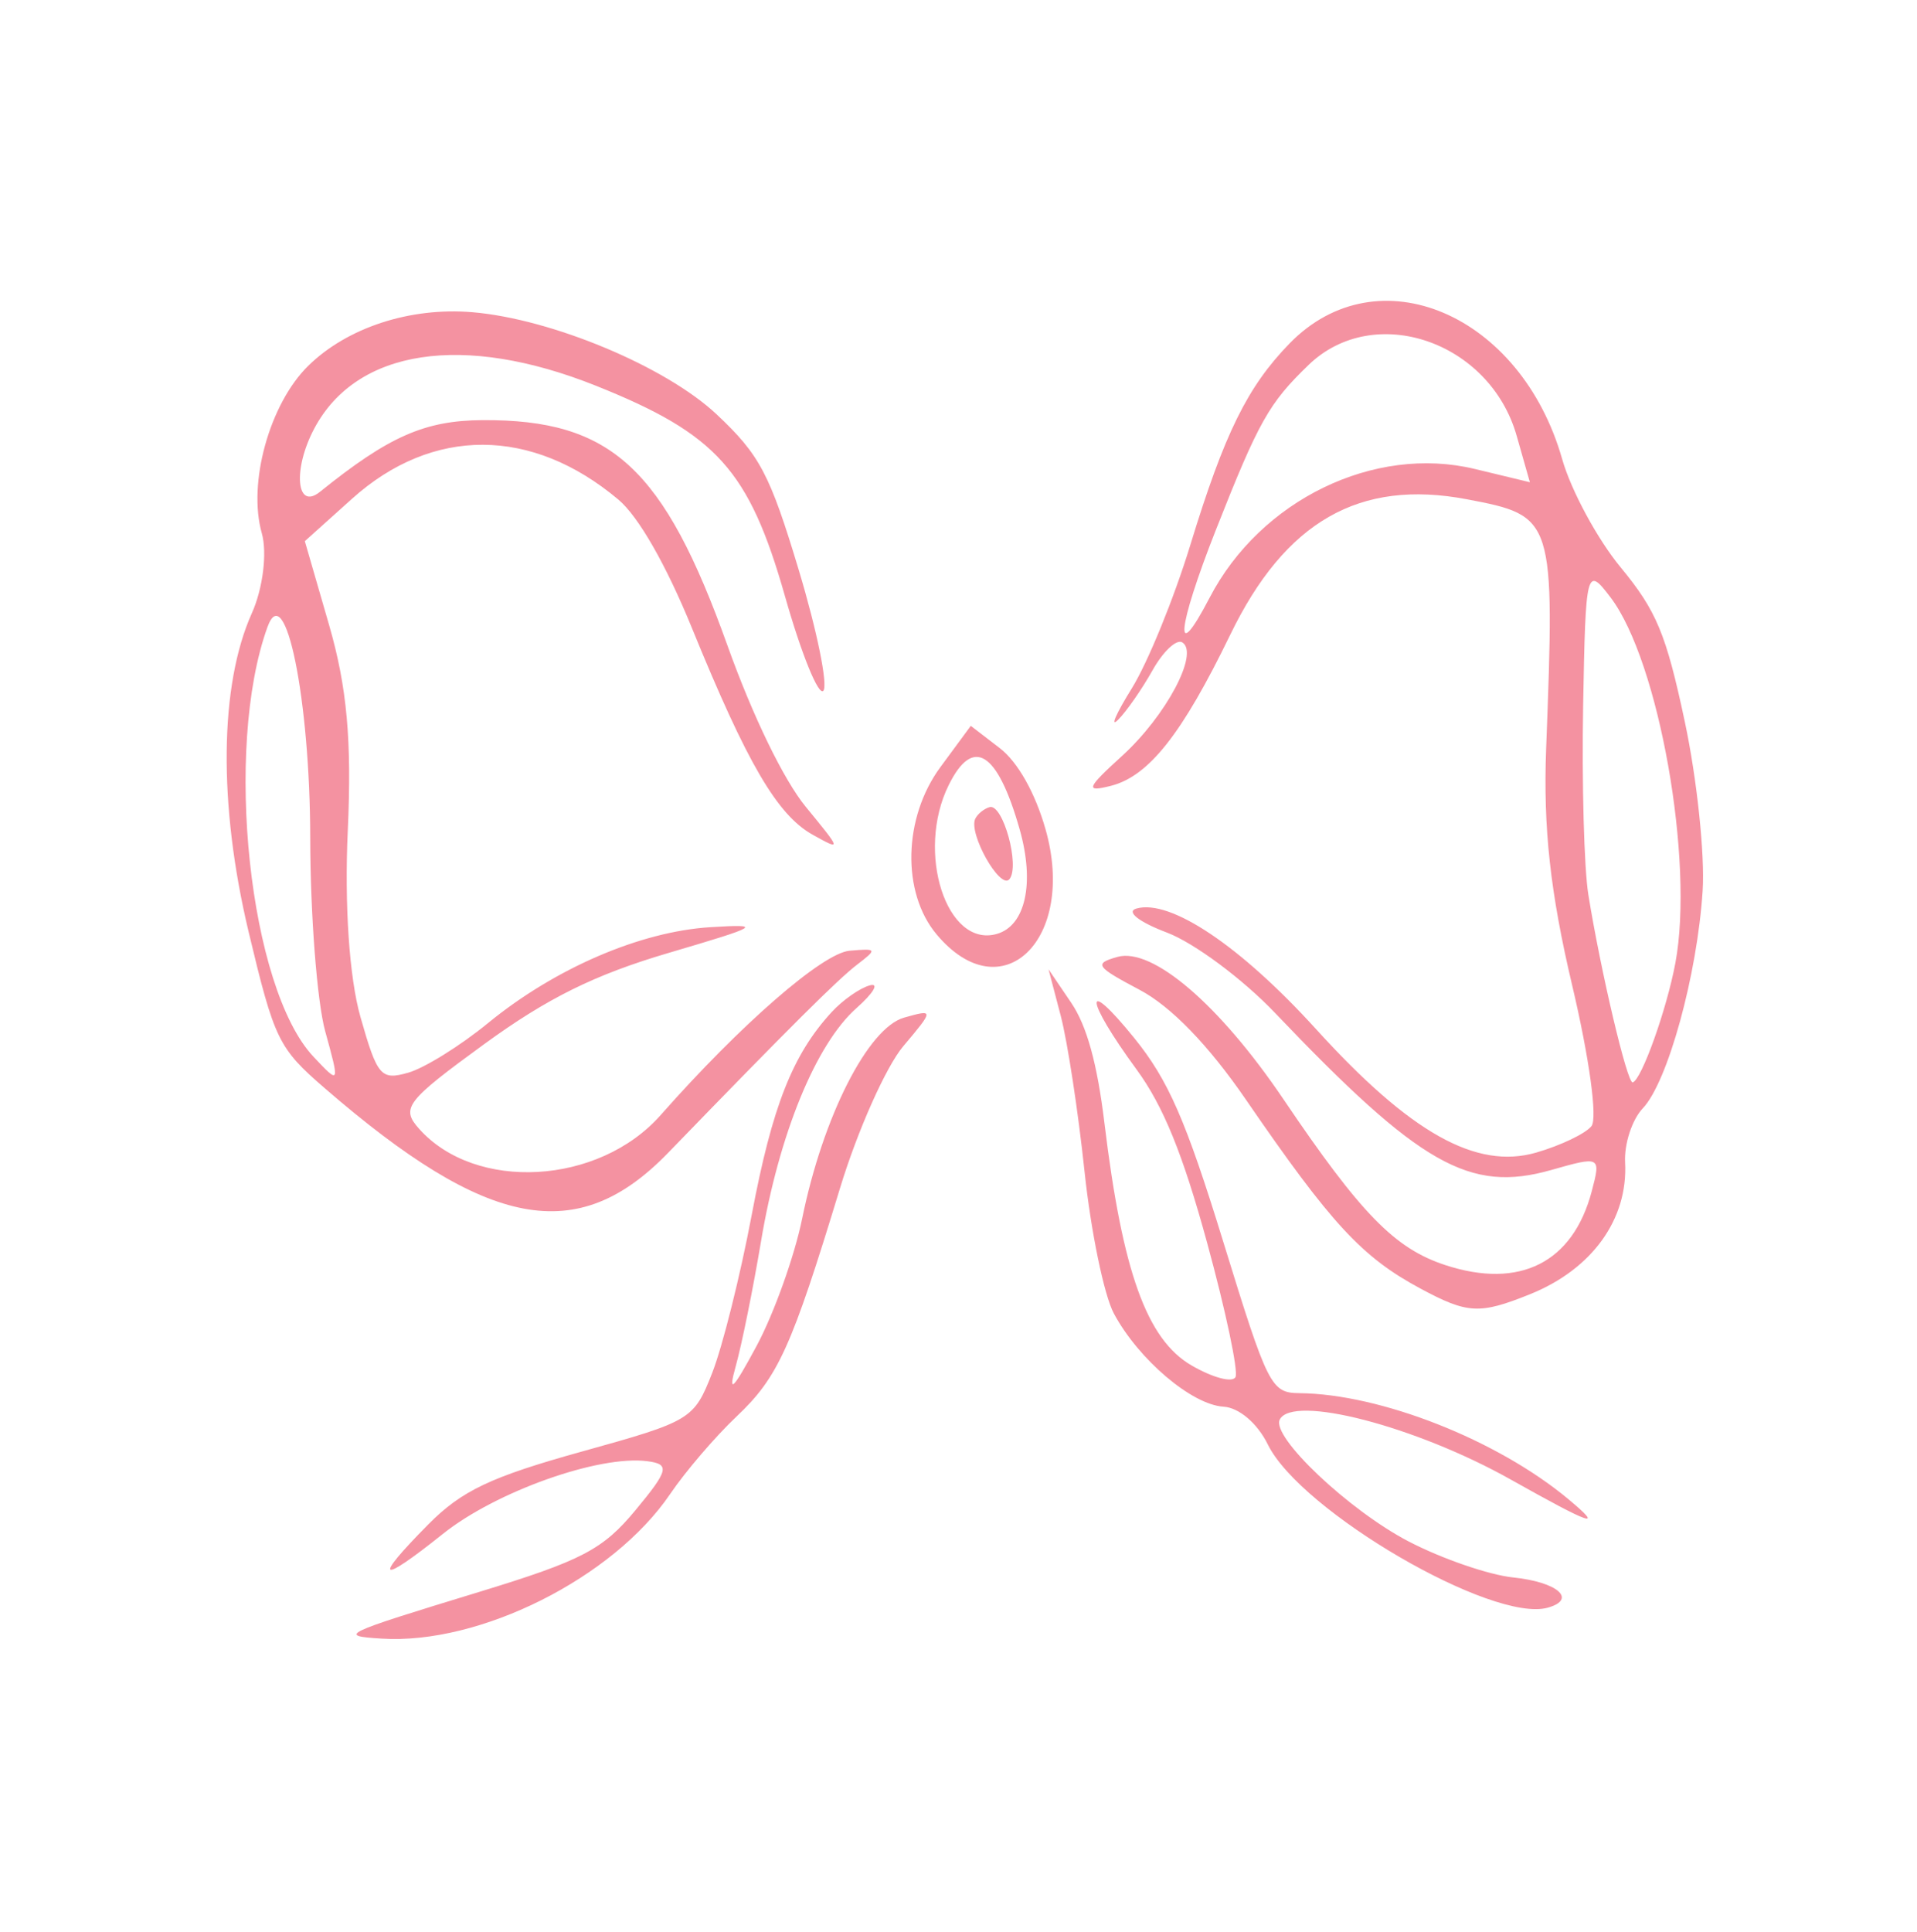 <?xml version="1.0" encoding="UTF-8"?> <svg xmlns="http://www.w3.org/2000/svg" width="133" height="134" viewBox="0 0 133 134" fill="none"><g clip-path="url(#clip0_4071_89)"><path fill-rule="evenodd" clip-rule="evenodd" d="M21.385 25.375C18.703 28.006 17.175 33.51 18.163 36.984C18.549 38.34 18.241 40.825 17.476 42.525C15.225 47.531 15.14 55.807 17.25 64.643C19.04 72.132 19.317 72.701 22.516 75.47C33.852 85.284 40.068 86.456 46.356 79.963C54.856 71.188 58.115 67.944 59.477 66.901C60.878 65.829 60.85 65.781 58.944 65.946C57.075 66.109 51.399 71.045 45.833 77.349C41.548 82.202 32.988 82.686 29.075 78.296C27.794 76.861 28.165 76.38 33.586 72.43C37.972 69.234 41.264 67.606 46.385 66.099C52.742 64.227 52.969 64.088 49.303 64.312C44.431 64.609 38.499 67.165 33.859 70.965C31.939 72.538 29.448 74.085 28.321 74.406C26.426 74.945 26.178 74.655 25.006 70.535C24.235 67.824 23.892 62.776 24.128 57.626C24.414 51.381 24.075 47.648 22.832 43.353L21.149 37.537L24.425 34.594C30.008 29.582 36.904 29.606 42.907 34.658C44.3 35.83 46.219 39.184 48.01 43.574C51.836 52.956 53.926 56.532 56.385 57.901C58.399 59.024 58.391 58.993 55.902 55.962C54.376 54.104 52.225 49.677 50.48 44.8C46.059 32.448 42.416 29.091 33.48 29.142C29.475 29.165 26.977 30.266 22.198 34.115C20.554 35.44 20.299 32.548 21.81 29.713C24.748 24.201 32.155 23.082 41.352 26.759C49.725 30.108 51.974 32.612 54.461 41.357C55.602 45.37 56.795 48.306 57.124 47.911C57.452 47.517 56.688 43.764 55.427 39.57C53.413 32.877 52.715 31.554 49.713 28.735C46.188 25.425 38.273 22.118 32.771 21.656C28.453 21.295 24.093 22.718 21.385 25.375ZM18.555 43.498C15.509 51.946 17.288 68.552 21.747 73.296C23.573 75.239 23.579 75.224 22.562 71.534C21.998 69.488 21.53 63.447 21.523 58.107C21.511 48.527 19.792 40.068 18.555 43.498ZM89.472 23.821C86.545 26.827 84.954 30.055 82.585 37.798C81.455 41.493 79.628 45.968 78.525 47.744C77.422 49.52 76.993 50.503 77.571 49.928C78.149 49.354 79.225 47.809 79.962 46.495C80.698 45.181 81.628 44.31 82.028 44.559C83.217 45.302 80.9 49.659 77.836 52.444C75.375 54.681 75.27 54.967 77.075 54.508C79.702 53.841 82.014 50.913 85.356 44.022C89.167 36.162 94.32 33.215 101.773 34.632C107.843 35.786 107.879 35.898 107.269 51.959C107.062 57.419 107.557 61.919 109.072 68.329C110.268 73.386 110.842 77.573 110.416 78.112C110.006 78.63 108.282 79.455 106.585 79.946C102.421 81.15 97.854 78.591 91.304 71.382C86.062 65.614 81.2 62.35 78.844 63.02C78.1 63.232 79.011 63.949 80.96 64.687C82.842 65.398 86.215 67.903 88.454 70.253C98.522 80.815 101.957 82.767 107.63 81.154C111.038 80.185 111.075 80.204 110.434 82.632C109.126 87.582 105.442 89.441 100.279 87.753C96.77 86.607 94.417 84.198 89.05 76.255C84.612 69.686 79.944 65.687 77.517 66.377C75.879 66.843 76.017 67.046 79.077 68.665C81.246 69.812 83.849 72.501 86.428 76.257C92.361 84.897 94.48 87.191 98.543 89.376C101.823 91.139 102.651 91.182 106.152 89.772C110.458 88.039 112.961 84.569 112.748 80.626C112.68 79.348 113.231 77.662 113.973 76.881C115.708 75.055 117.757 67.609 118.128 61.782C118.288 59.279 117.732 54.005 116.891 50.064C115.592 43.963 114.929 42.37 112.435 39.348C110.824 37.396 109.001 34.021 108.383 31.849C105.514 21.76 95.585 17.544 89.472 23.821ZM90.794 25.308C88.037 27.965 87.33 29.221 84.368 36.728C81.654 43.608 81.401 46.303 83.925 41.455C87.454 34.676 95.342 30.849 102.321 32.529L106.142 33.45L105.226 30.23C103.361 23.668 95.335 20.931 90.794 25.308ZM65.247 53.206C62.664 56.709 62.543 61.901 64.976 64.808C69.497 70.21 74.716 65.18 72.538 57.52C71.822 54.999 70.612 52.854 69.367 51.896L67.353 50.347L65.247 53.206ZM109.837 48.944C109.741 54.325 109.903 60.223 110.197 62.051C111.05 67.348 112.901 75.186 113.275 75.08C113.889 74.905 115.639 70.009 116.238 66.788C117.552 59.727 115.096 45.869 111.747 41.45C110.067 39.233 110.007 39.468 109.837 48.944ZM65.817 54.464C63.519 59.117 65.674 65.772 69.156 64.782C71.153 64.214 71.801 61.249 70.743 57.526C69.202 52.107 67.502 51.05 65.817 54.464ZM67.665 56.787C67.167 57.797 69.395 61.751 70.031 60.986C70.784 60.083 69.585 55.721 68.657 55.985C68.275 56.094 67.83 56.455 67.665 56.787ZM57.714 70.187C54.997 73.132 53.575 76.731 52.156 84.258C51.363 88.468 50.13 93.402 49.415 95.222C48.143 98.465 47.957 98.577 40.344 100.692C34.048 102.442 32.03 103.4 29.712 105.741C25.828 109.664 26.274 109.957 30.72 106.402C34.4 103.459 41.572 100.911 44.924 101.356C46.489 101.564 46.388 101.98 44.091 104.75C41.822 107.489 40.377 108.244 33.205 110.434C23.666 113.347 23.416 113.467 26.482 113.661C33.291 114.092 42.536 109.46 46.49 103.637C47.559 102.062 49.634 99.64 51.1 98.255C53.987 95.525 54.91 93.49 58.279 82.418C59.495 78.42 61.471 73.988 62.669 72.569C64.804 70.038 64.805 69.998 62.729 70.585C60.225 71.292 57.094 77.459 55.655 84.519C55.121 87.134 53.697 91.115 52.489 93.365C50.853 96.411 50.484 96.767 51.046 94.759C51.461 93.276 52.249 89.384 52.798 86.111C54.044 78.676 56.6 72.429 59.421 69.927C60.613 68.869 61.025 68.16 60.338 68.351C59.651 68.542 58.47 69.368 57.714 70.187ZM73.596 70.471C74.062 72.251 74.804 77.104 75.244 81.256C75.684 85.408 76.599 89.841 77.277 91.106C78.989 94.299 82.686 97.441 84.886 97.573C85.96 97.638 87.241 98.728 87.958 100.19C90.234 104.83 103.569 112.599 107.391 111.513C109.433 110.932 108.059 109.736 104.984 109.418C103.293 109.242 100.027 108.117 97.725 106.918C93.583 104.758 88.197 99.668 88.787 98.471C89.662 96.7 98.213 98.919 104.822 102.631C110.459 105.797 111.345 106.097 108.8 103.978C103.871 99.876 95.792 96.693 90.157 96.635C88.183 96.615 87.963 96.179 84.866 86.124C82.268 77.689 81.059 74.923 78.693 72.001C75.131 67.604 75.247 69.259 78.846 74.172C80.711 76.718 82.059 80.028 83.754 86.222C85.039 90.92 85.923 95.102 85.719 95.517C85.515 95.931 84.137 95.566 82.658 94.705C79.562 92.903 77.876 88.212 76.628 77.922C76.125 73.767 75.403 71.154 74.321 69.558L72.747 67.237L73.596 70.471Z" fill="#F492A1"></path></g><defs><clipPath id="clip0_4071_89"><rect width="106.143" height="107.872" fill="white" transform="translate(0.93 29.635) rotate(-15.872)"></rect></clipPath></defs></svg> 